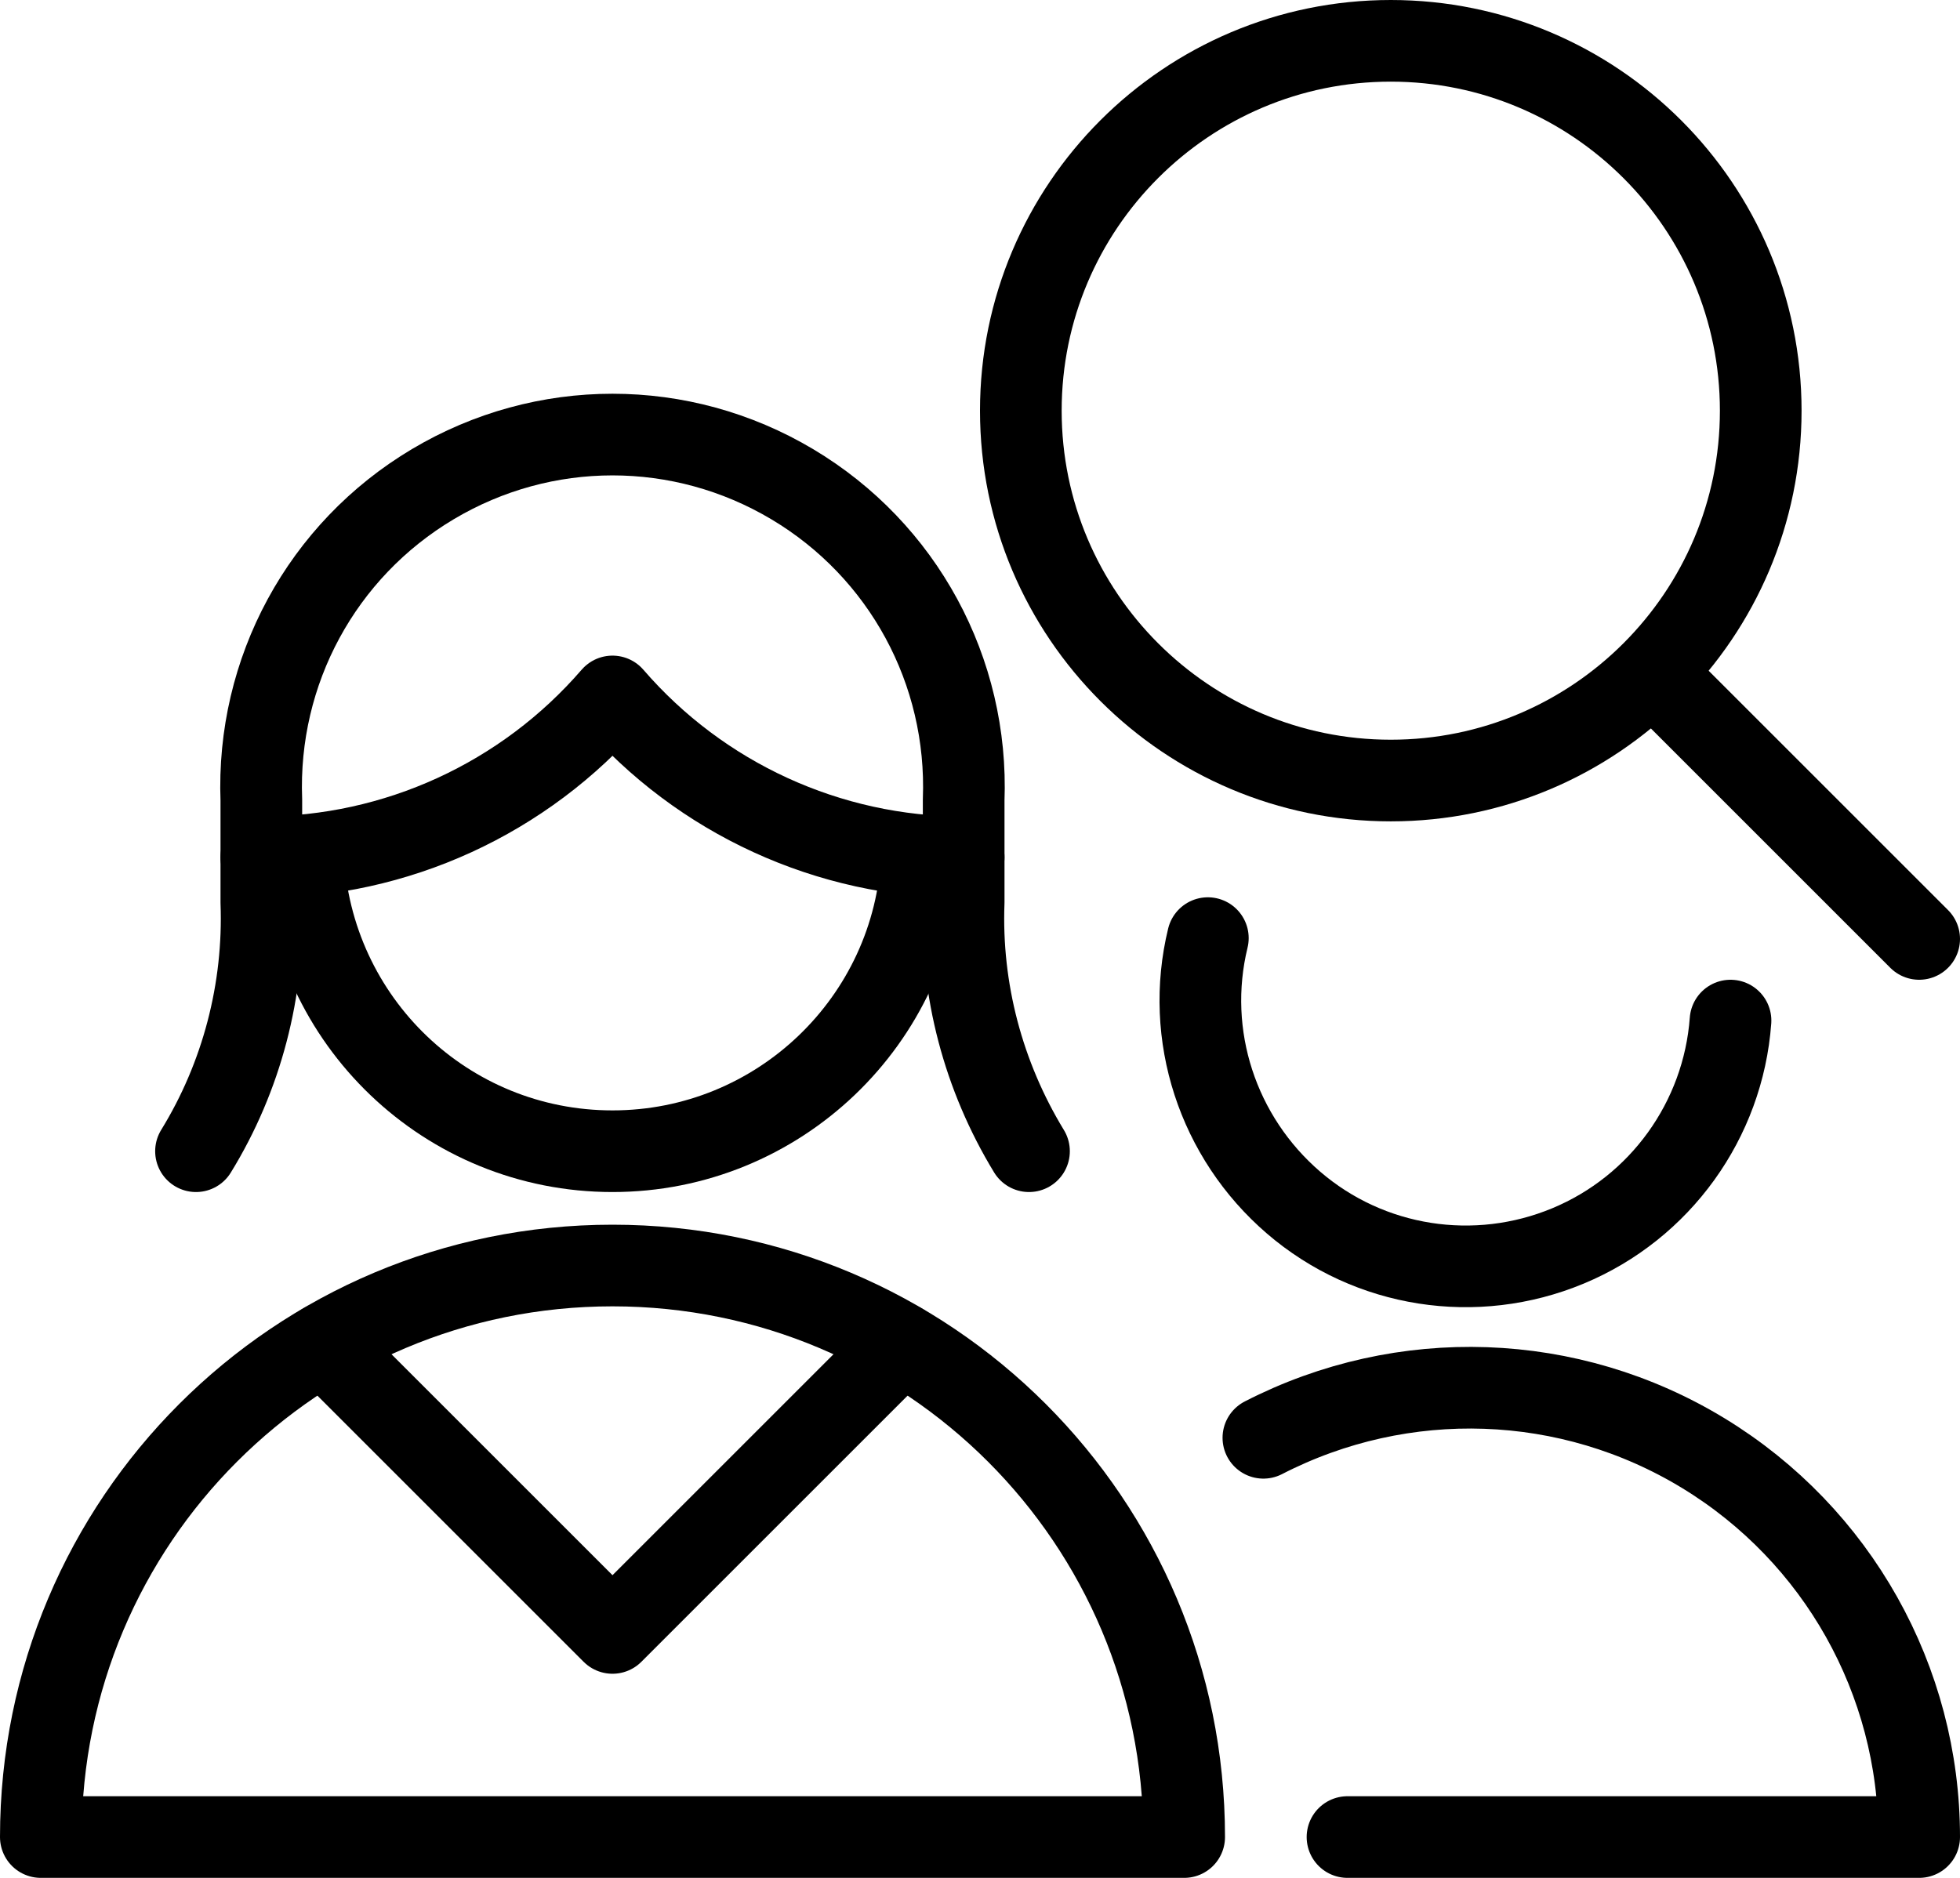 <?xml version="1.0" encoding="UTF-8"?><svg id="Layer_2" xmlns="http://www.w3.org/2000/svg" viewBox="0 0 24 23"><g id="Layer_1-2"><g id="Work-Office-Companies___Job-Search_Recruiting___job-seach-team-woman"><g id="Group_187"><g id="job-seach-team-woman"><path id="Oval_102" d="M17.03,9.56c2.5,0,4.53-2.03,4.53-4.53S19.53,.5,17.03,.5s-4.53,2.03-4.53,4.53,2.03,4.53,4.53,4.53Z" fill="none" stroke="#000" stroke-linecap="round" stroke-linejoin="round"/><path id="Shape_1234" d="M23.5,11.5l-3.25-3.25" fill="none" stroke="#000" stroke-linecap="round" stroke-linejoin="round"/><path id="Shape_1235" d="M16.5,22.5h7c0-1.92-1-3.7-2.64-4.7s-3.68-1.07-5.39-.19" fill="none" stroke="#000" stroke-linecap="round" stroke-linejoin="round"/><path id="Shape_1236" d="M21.19,12.5c-.09,1.22-.86,2.29-1.99,2.76-1.13,.47-2.43,.27-3.36-.53s-1.34-2.05-1.05-3.24" fill="none" stroke="#000" stroke-linecap="round" stroke-linejoin="round"/><path id="Shape_1237" d="M12.6,14.1c-.56-.92-.84-1.98-.8-3.05v-1.25c.06-1.58-.74-3.06-2.1-3.87-1.36-.81-3.04-.81-4.4,0-1.36,.81-2.16,2.29-2.1,3.87v1.25c.04,1.07-.24,2.14-.8,3.05" fill="none" stroke="#000" stroke-linecap="round" stroke-linejoin="round"/><path id="Shape_1238" d="M3.2,10.5c1.65,0,3.22-.72,4.3-1.97,1.08,1.25,2.65,1.97,4.3,1.97" fill="none" stroke="#000" stroke-linecap="round" stroke-linejoin="round"/><path id="Shape_1239" d="M11.29,10.48c-.09,2.02-1.76,3.62-3.79,3.62s-3.69-1.59-3.79-3.62" fill="none" stroke="#000" stroke-linecap="round" stroke-linejoin="round"/><path id="Shape_1240" d="M14.5,22.5c0-3.87-3.13-7-7-7S.5,18.63,.5,22.5H14.5Z" fill="none" stroke="#000" stroke-linecap="round" stroke-linejoin="round"/><path id="Shape_1241" d="M11.04,16.46l-3.54,3.54-3.54-3.54" fill="none" stroke="#000" stroke-linecap="round" stroke-linejoin="round"/></g></g></g></g></svg>